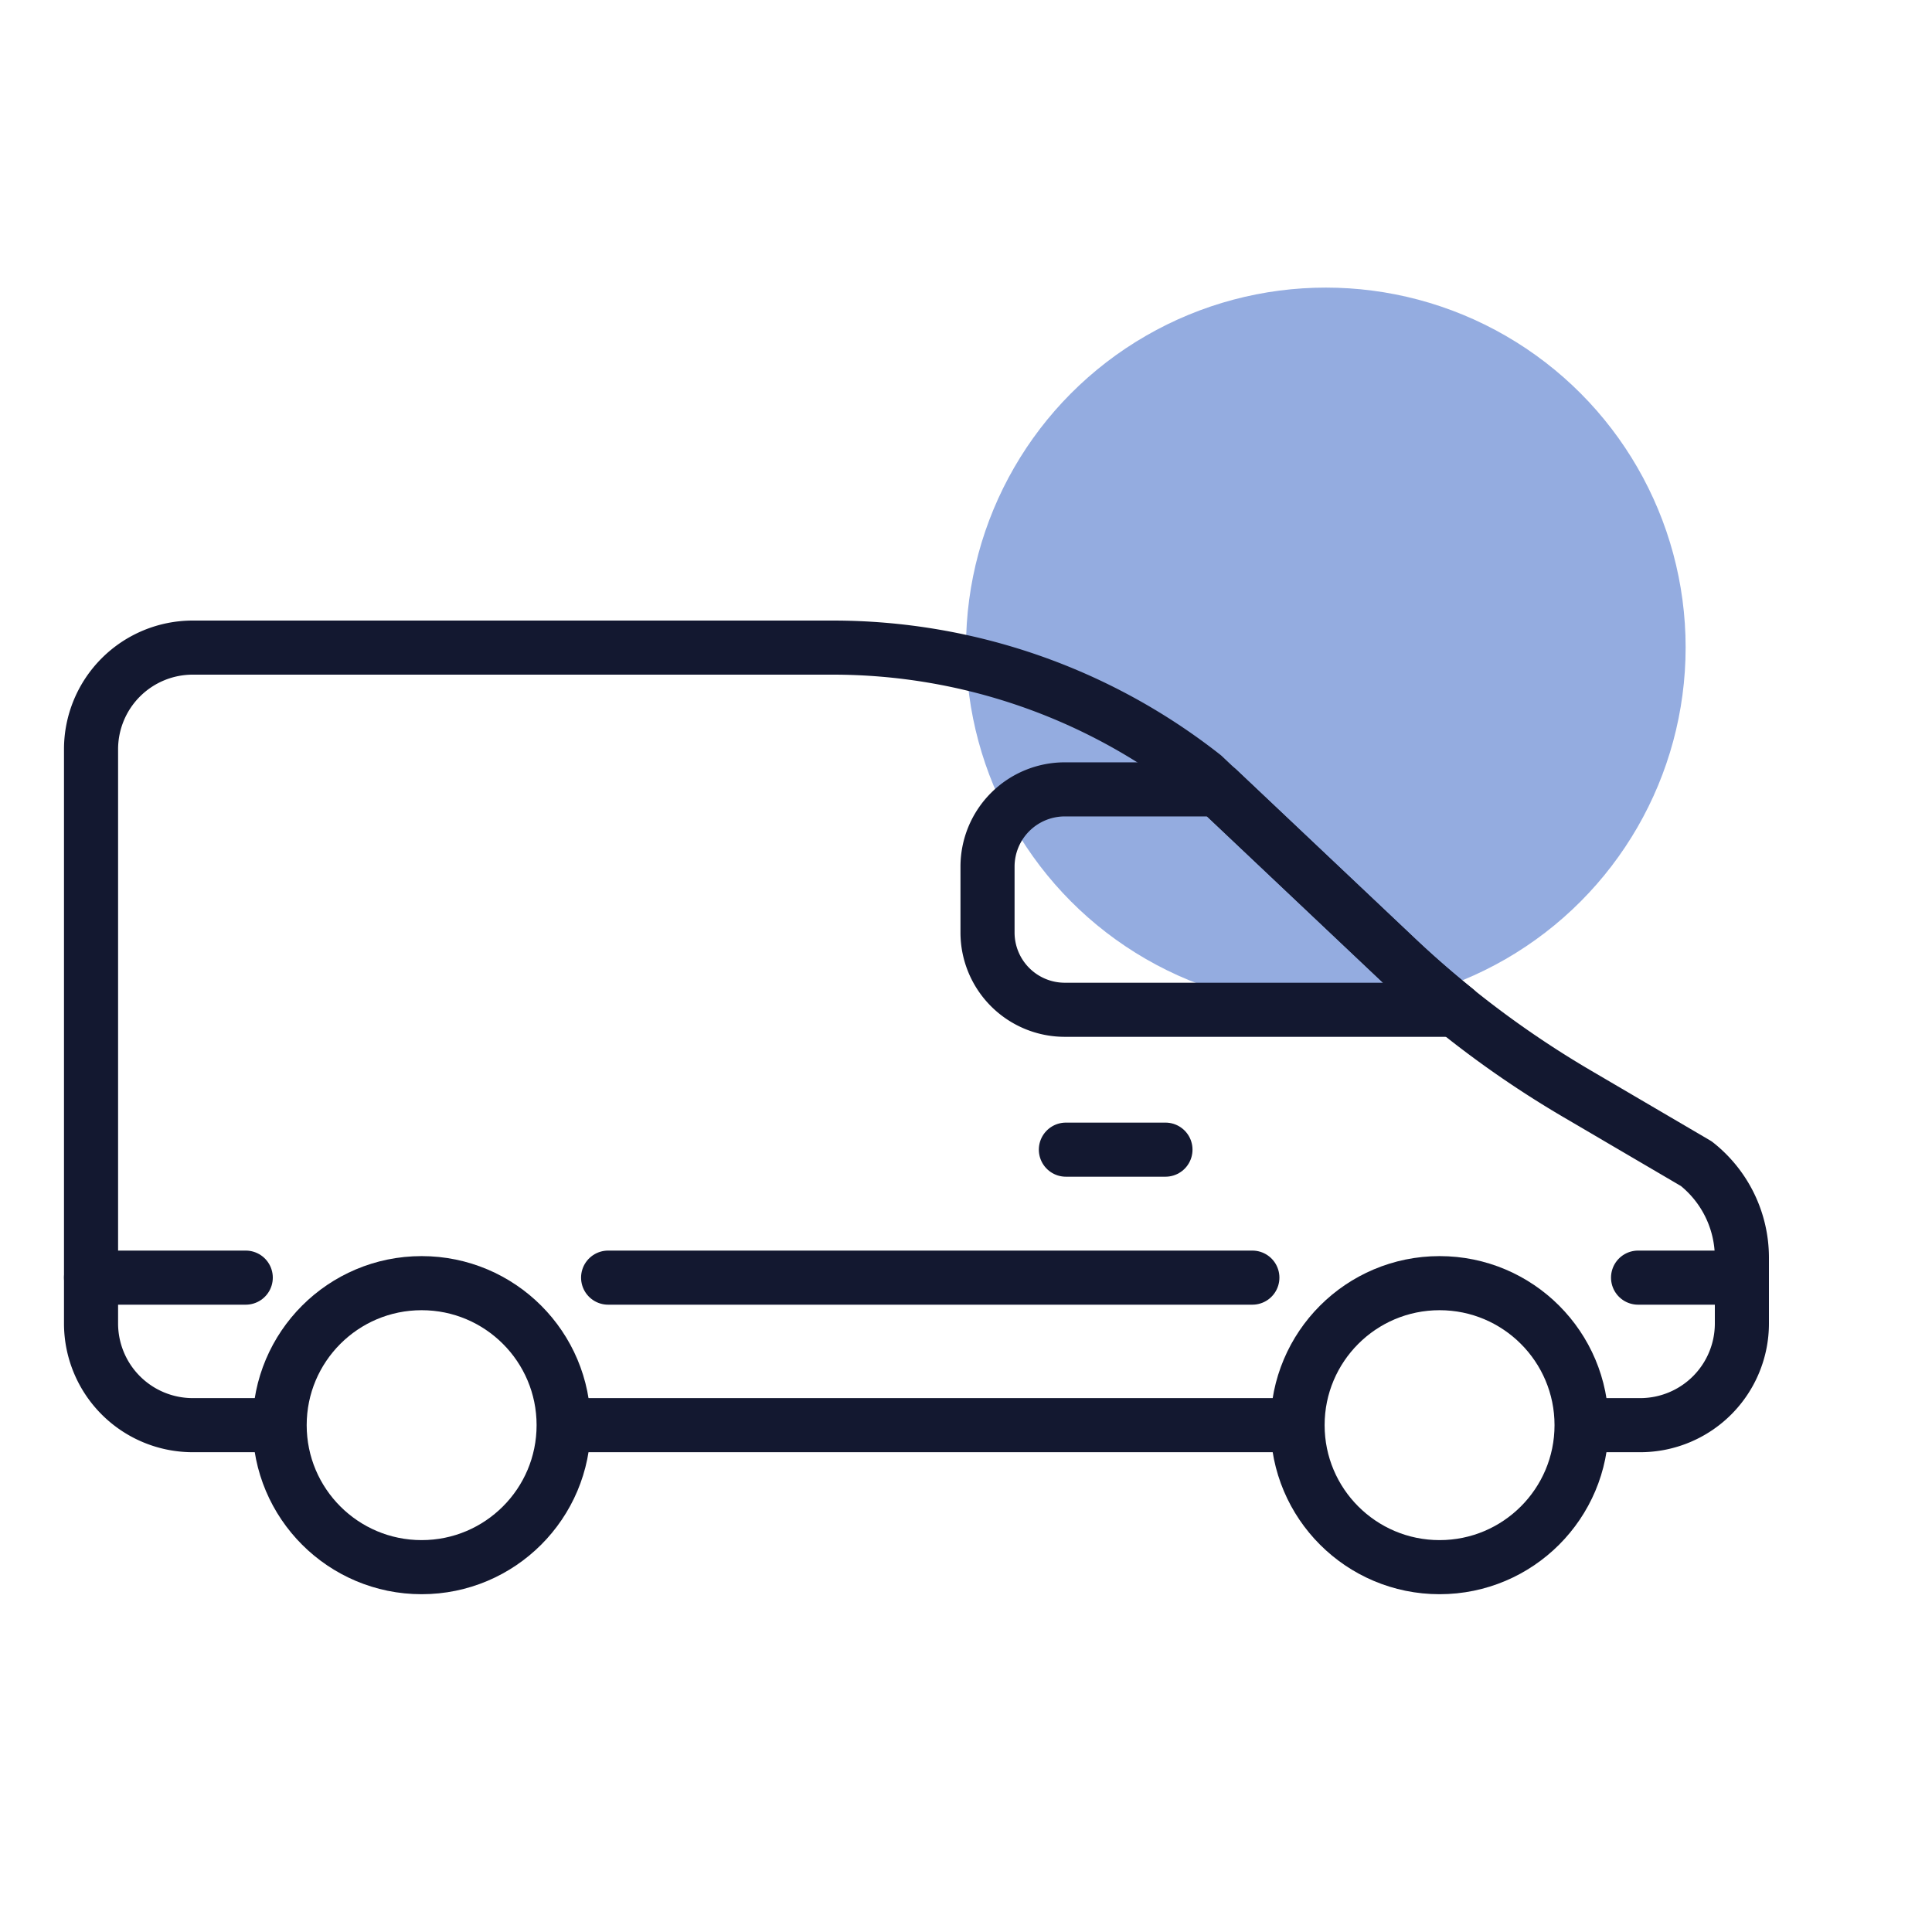 <svg xmlns="http://www.w3.org/2000/svg" viewBox="0 0 500 500"><circle cx="343.12" cy="167.55" r="93.12" style="fill:#94ace0"/><path d="M275.57,261.33H376.73c-5.28-4.25-10.41-8.71-15.34-13.38L315.2,204.29H275.57a20,20,0,0,0-20,20v17A20,20,0,0,0,275.57,261.33Z" style="fill:none;stroke:#131830;stroke-linejoin:round;stroke-width:14px"/><path d="M409.3,368.83h15.18A26.32,26.32,0,0,0,450.8,342.5v-17A31,31,0,0,0,439,301.16L408.2,283.1A258.79,258.79,0,0,1,361.39,248l-49.92-47.18a155.07,155.07,0,0,0-95.91-33.22H49.89a26.32,26.32,0,0,0-26.33,26.32V342.5a26.33,26.33,0,0,0,26.32,26.33H72.37" style="fill:none;stroke:#131830;stroke-linejoin:round;stroke-width:14px"/><line x1="145.86" y1="368.83" x2="335.81" y2="368.83" style="fill:none;stroke:#131830;stroke-linejoin:round;stroke-width:14px"/><circle cx="109.12" cy="368.83" r="36.75" style="fill:none;stroke:#131830;stroke-linejoin:round;stroke-width:14px"/><circle cx="372.56" cy="368.83" r="36.75" style="fill:none;stroke:#131830;stroke-linejoin:round;stroke-width:14px"/><line x1="423.93" y1="330.65" x2="450.8" y2="330.65" style="fill:none;stroke:#131830;stroke-linecap:round;stroke-miterlimit:10;stroke-width:14px"/><line x1="157.38" y1="330.65" x2="324.11" y2="330.65" style="fill:none;stroke:#131830;stroke-linecap:round;stroke-miterlimit:10;stroke-width:14px"/><line x1="23.56" y1="330.65" x2="63.6" y2="330.65" style="fill:none;stroke:#131830;stroke-linecap:round;stroke-miterlimit:10;stroke-width:14px"/><line x1="275.85" y1="297.53" x2="301.62" y2="297.53" style="fill:none;stroke:#131830;stroke-linecap:round;stroke-miterlimit:10;stroke-width:14px"/></svg>
